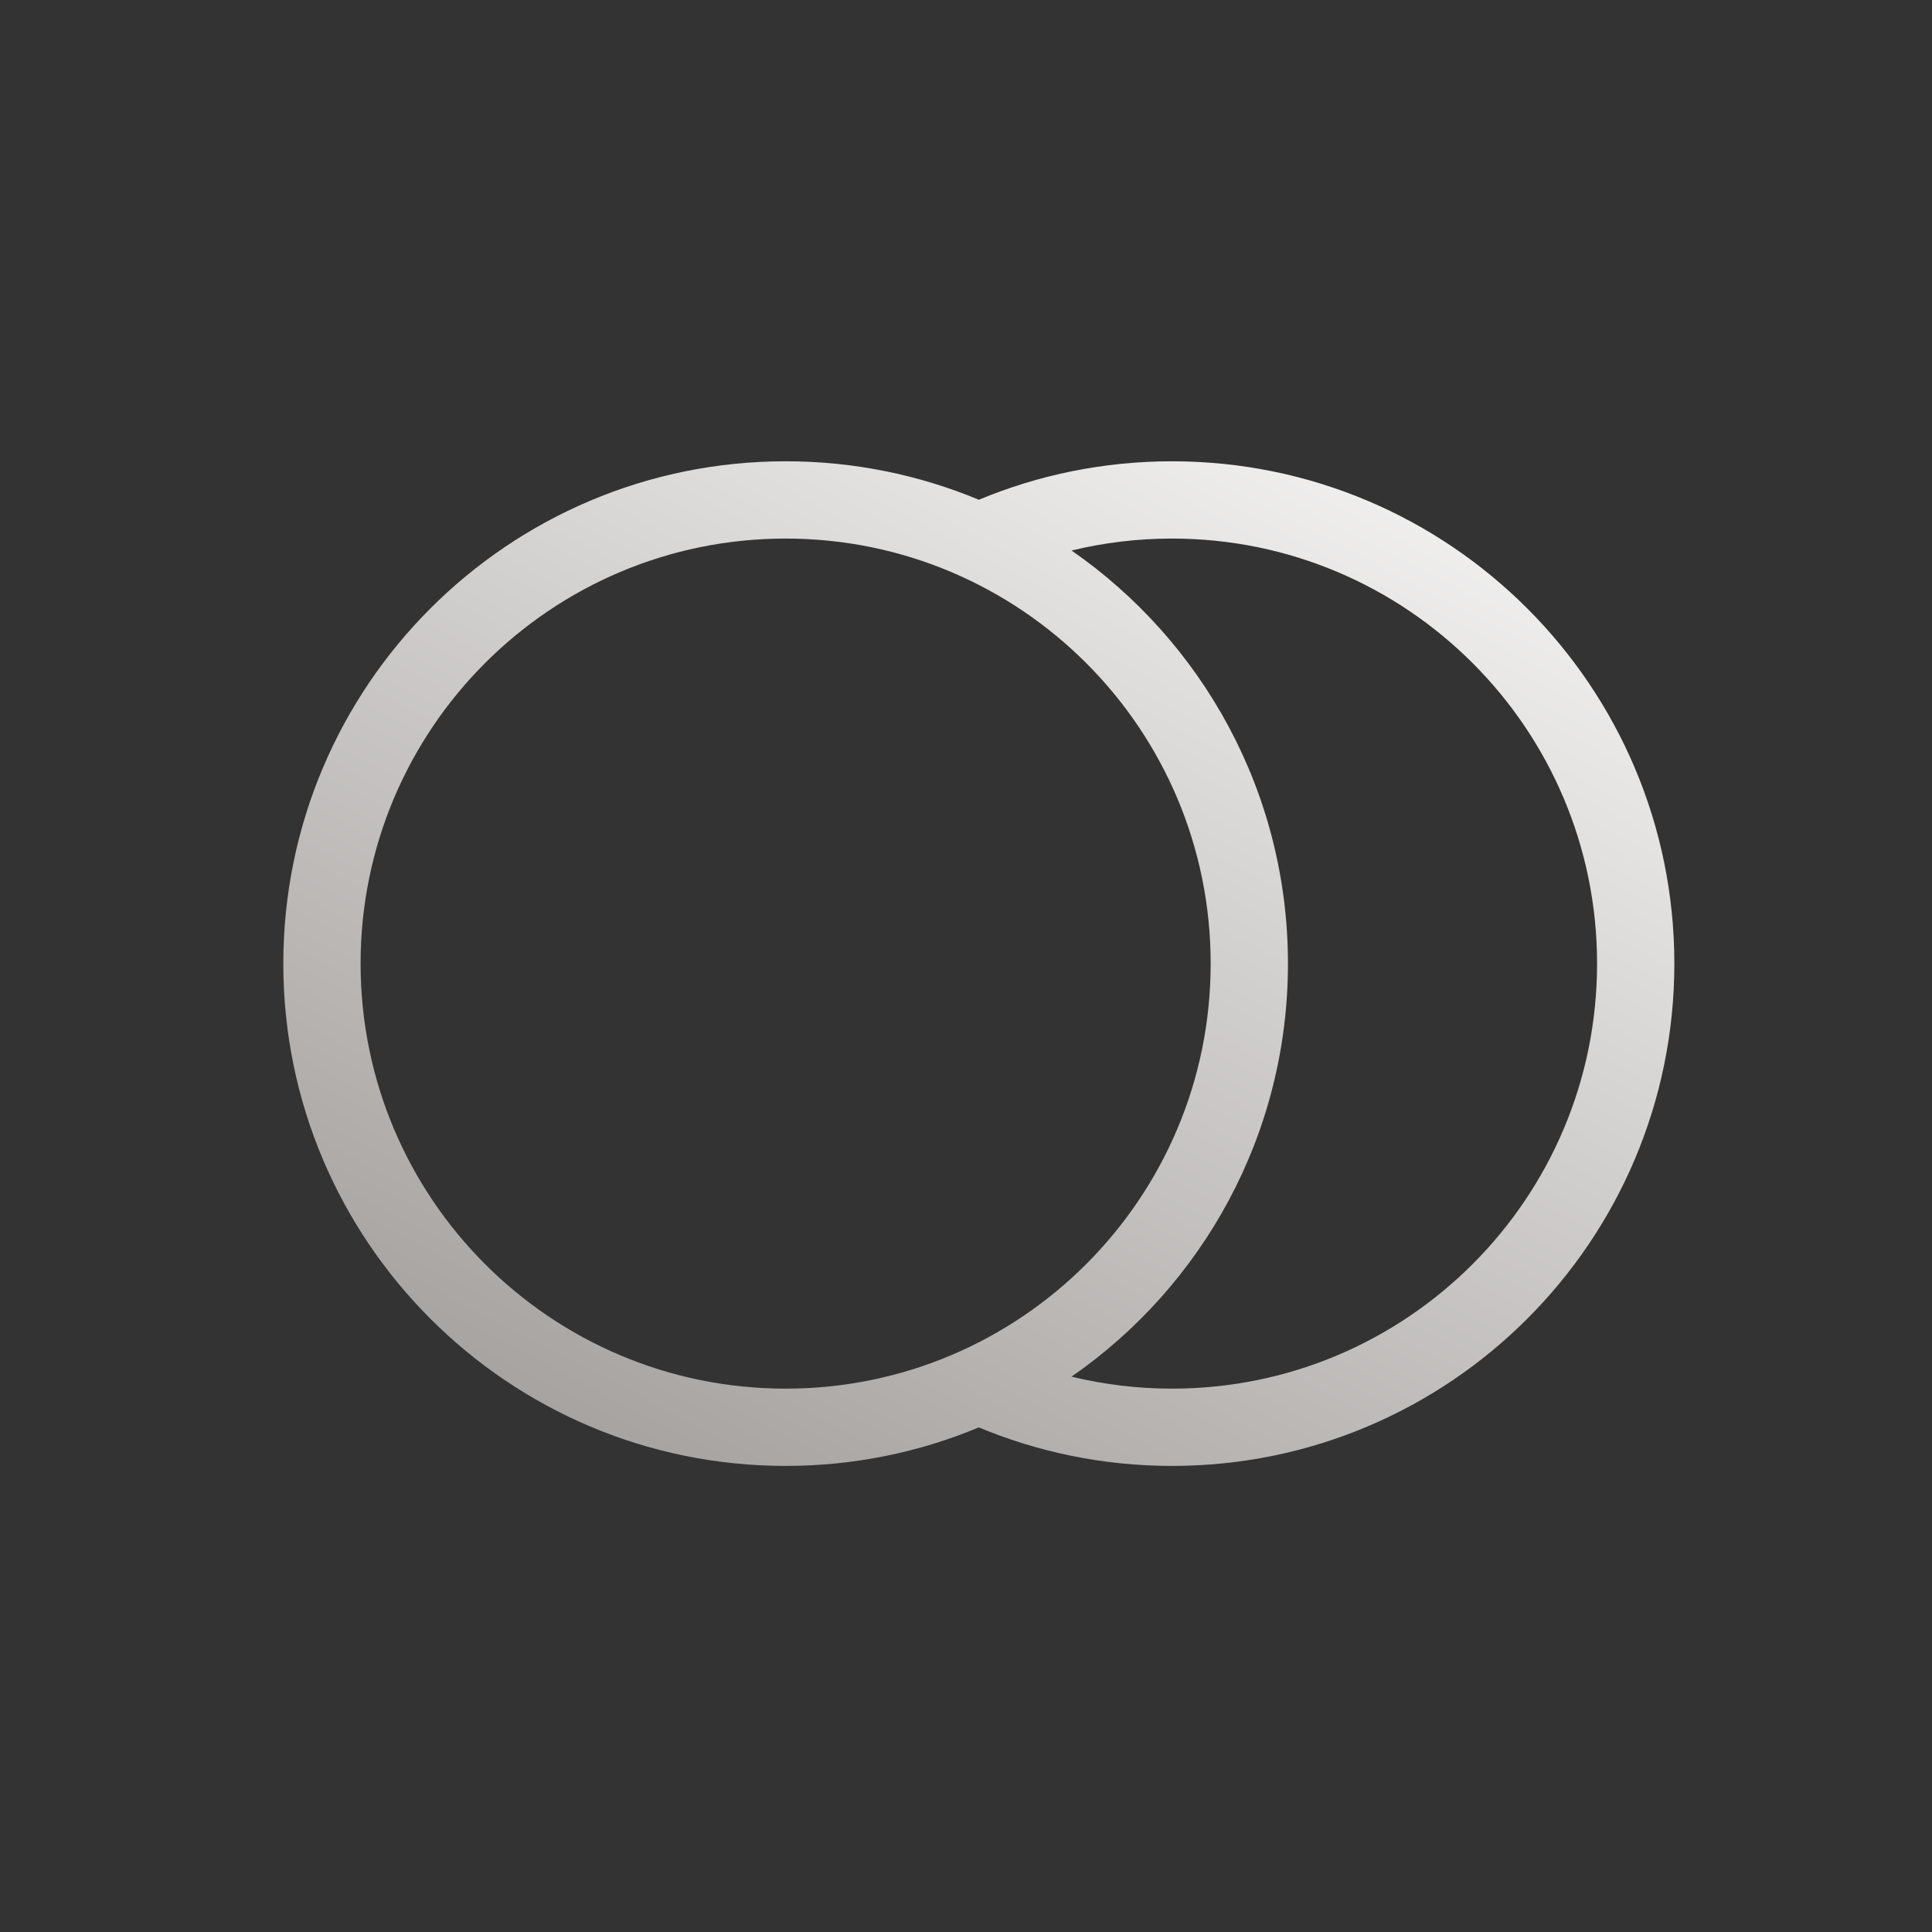 <svg width="50" height="50" viewBox="0 0 50 50" fill="none" xmlns="http://www.w3.org/2000/svg">
<rect x="0" y="0" width="50" height="50" fill="#333333" stroke="none"/>
<path fill-rule="evenodd" clip-rule="evenodd" d="M27.731 35.628C31.116 33.281 33.332 29.368 33.332 24.938C33.332 20.507 31.116 16.594 27.731 14.247C28.565 14.045 29.436 13.938 30.332 13.938C36.407 13.938 41.332 18.862 41.332 24.938C41.332 31.013 36.407 35.938 30.332 35.938C29.436 35.938 28.565 35.83 27.731 35.628ZM25.332 36.941C23.793 37.583 22.104 37.938 20.332 37.938C13.152 37.938 7.332 32.117 7.332 24.938C7.332 17.758 13.152 11.938 20.332 11.938C22.104 11.938 23.793 12.292 25.332 12.934C26.871 12.292 28.561 11.938 30.332 11.938C37.512 11.938 43.332 17.758 43.332 24.938C43.332 32.117 37.512 37.938 30.332 37.938C28.561 37.938 26.871 37.583 25.332 36.941ZM31.332 24.938C31.332 31.013 26.407 35.938 20.332 35.938C14.257 35.938 9.332 31.013 9.332 24.938C9.332 18.862 14.257 13.938 20.332 13.938C26.407 13.938 31.332 18.862 31.332 24.938Z" fill="url(#paint0_linear_3119_80884)"/>
<defs>
<linearGradient id="paint0_linear_3119_80884" x1="20.293" y1="42.916" x2="39.056" y2="6.894" gradientUnits="userSpaceOnUse">
<stop stop-color="#A09C99"/>
<stop offset="1" stop-color="white"/>
</linearGradient>
</defs>
</svg>
